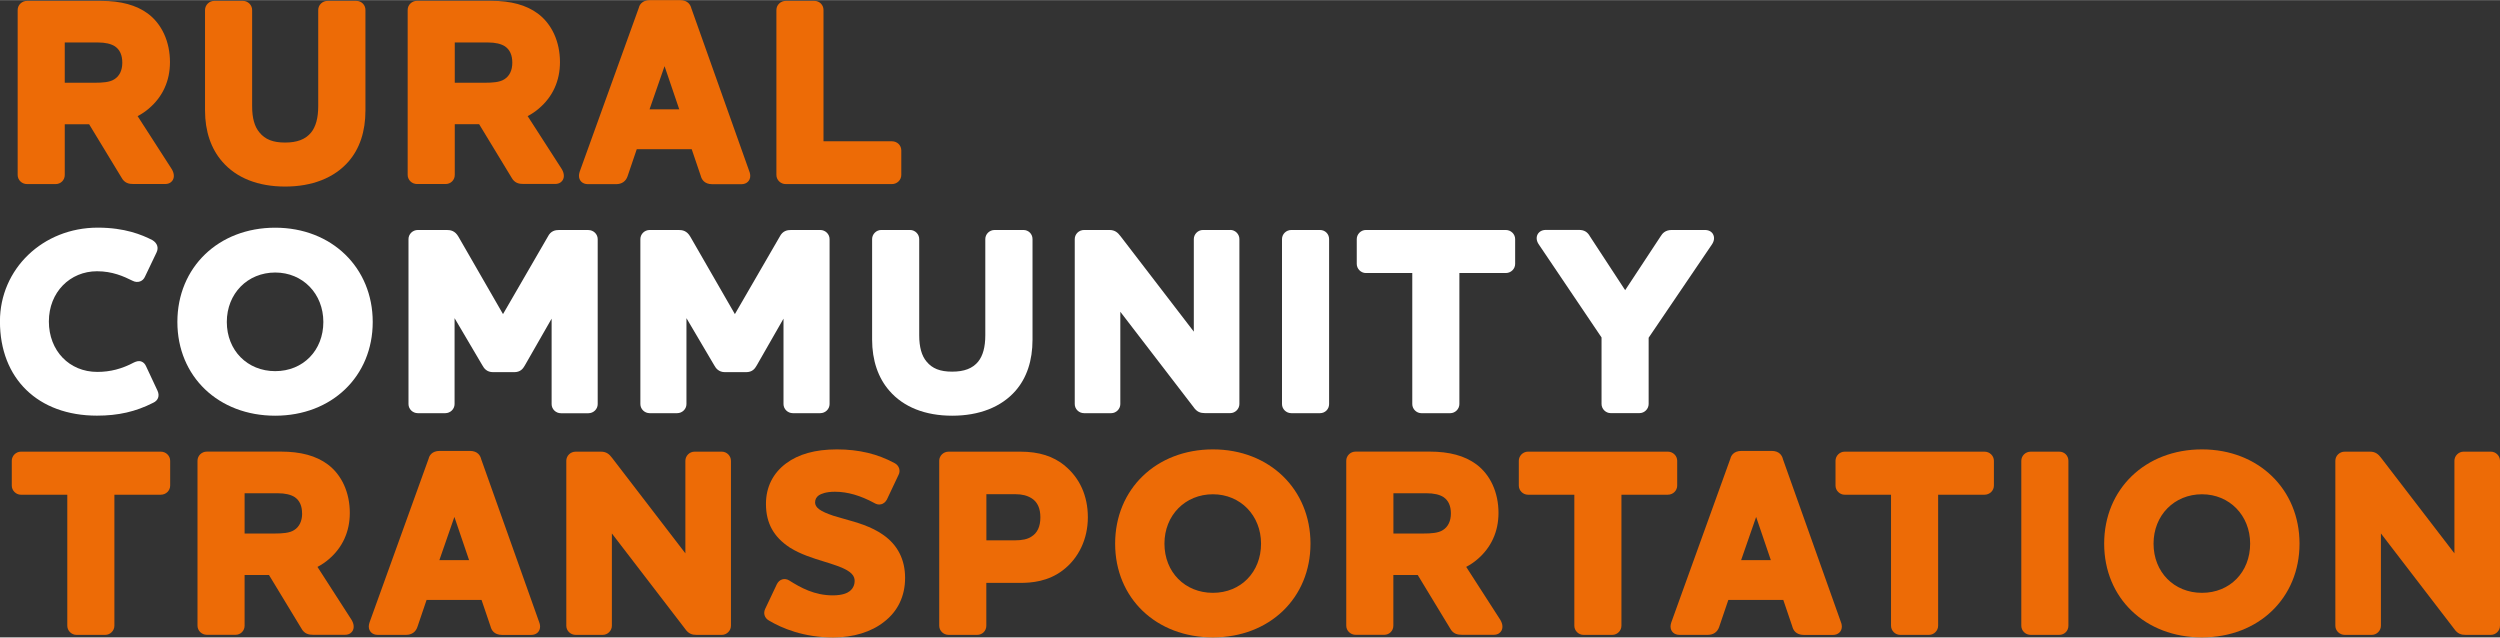 <?xml version="1.0" encoding="UTF-8"?>
<svg id="Layer_1" xmlns="http://www.w3.org/2000/svg" width="5.49in" height="1.4in" viewBox="0 0 394.93 100.67">
  <rect x="0" y="0" width="394.93" height="100.67" fill="#333333" stroke="none"/>
  <defs>
    <style>
      .cls-1 {
        fill: #fff;
      }

      .cls-2 {
        fill: #ed6b06;
      }
    </style>
  </defs>
  <g>
    <path class="cls-2" d="M21.75,18.32c.65-.34,1.22-.73,1.76-1.19,2.19-1.85,3.34-4.38,3.34-7.33,0-3.23-1.28-6.03-3.5-7.68C21.52.78,19.11.12,15.96.12H4.27c-.82,0-1.48.65-1.48,1.44v26.06c0,.79.66,1.44,1.48,1.44h4.52c.81,0,1.44-.63,1.44-1.44v-8.01h3.85l5.1,8.4c.49.92,1.21,1.04,1.9,1.04h5c.75,0,1.09-.4,1.22-.64.26-.46.21-1.07-.16-1.7l-5.41-8.4ZM10.24,6.69h5.24c1.16,0,2.05.21,2.68.61.78.54,1.16,1.39,1.16,2.59s-.44,2.11-1.27,2.62c-.71.47-1.89.54-3.06.54h-4.76v-6.36Z"/>
    <path class="cls-2" d="M56.27.12h-4.52c-.82,0-1.48.65-1.48,1.44v15.21c0,1.83-.38,3.23-1.13,4.15-.88,1.07-2.19,1.58-4.11,1.58s-3.15-.5-4.04-1.59c-.78-.92-1.16-2.27-1.16-4.14V1.56c0-.78-.66-1.44-1.44-1.44h-4.56c-.78,0-1.44.66-1.44,1.44v15.89c0,3.24.94,6.03,2.73,8.07,2.22,2.57,5.65,3.93,9.92,3.93s7.74-1.36,10-3.93c1.78-2.04,2.69-4.76,2.69-8.08V1.56c0-.81-.63-1.44-1.44-1.44Z"/>
    <path class="cls-2" d="M83.36,18.32c.65-.34,1.22-.73,1.76-1.19,2.19-1.85,3.34-4.38,3.34-7.33,0-3.23-1.28-6.03-3.5-7.68-1.83-1.35-4.24-2.01-7.39-2.01h-11.69c-.82,0-1.48.65-1.48,1.44v26.06c0,.79.66,1.44,1.48,1.44h4.52c.81,0,1.44-.63,1.44-1.44v-8.01h3.85l5.1,8.4c.49.92,1.21,1.04,1.9,1.04h5c.75,0,1.09-.4,1.22-.64.26-.46.21-1.07-.16-1.7l-5.41-8.4ZM71.85,6.69h5.24c1.16,0,2.05.21,2.68.61.78.54,1.16,1.39,1.16,2.59s-.44,2.11-1.27,2.62c-.71.47-1.89.54-3.06.54h-4.76v-6.36Z"/>
    <path class="cls-2" d="M109.21,1.28c-.12-.48-.51-1.28-1.78-1.28h-4.76c-1.27,0-1.66.8-1.75,1.2l-9.33,25.86-.05.17c-.04.15-.08.32-.08.52,0,.78.58,1.32,1.4,1.32h4.48c.89,0,1.53-.45,1.8-1.25l1.45-4.27h8.68l1.43,4.21c.12.49.52,1.32,1.82,1.32h4.6c.83,0,1.4-.54,1.4-1.32,0-.2-.04-.37-.08-.52L109.21,1.28ZM107.3,17.25h-4.69l2.37-6.82,2.32,6.82Z"/>
    <path class="cls-2" d="M140.9,22.3h-10.81V1.56c0-.81-.63-1.44-1.44-1.44h-4.52c-.82,0-1.48.65-1.48,1.44v26.06c0,.79.67,1.44,1.48,1.44h16.77c.82,0,1.48-.65,1.48-1.44v-3.88c0-.81-.65-1.44-1.48-1.44Z"/>
  </g>
  <g>
    <path class="cls-1" d="M23.07,57.83c-.16-.36-.4-.61-.71-.73-.43-.17-.82-.03-1.18.13-1.92,1.02-3.76,1.5-5.81,1.5-4.43,0-7.65-3.35-7.65-7.97s3.34-7.93,7.61-7.93c2.4,0,4.16.78,5.63,1.51.39.2.8.23,1.16.1.34-.12.62-.39.77-.73l1.83-3.83c.37-.75.14-1.49-.65-1.97-1.66-.85-4.36-1.97-8.63-1.97-8.66,0-15.45,6.51-15.45,14.81,0,9.05,6.02,14.89,15.33,14.89,3.37,0,6.12-.63,8.87-2.03.78-.35,1.06-1.08.7-1.89l-1.83-3.91Z"/>
    <path class="cls-1" d="M43.47,35.95c-8.95,0-15.45,6.26-15.45,14.89s6.5,14.81,15.45,14.81,15.41-6.23,15.41-14.81-6.48-14.89-15.41-14.89ZM51.08,50.84c0,4.5-3.2,7.77-7.6,7.77s-7.65-3.27-7.65-7.77,3.29-7.81,7.65-7.81,7.6,3.36,7.6,7.81Z"/>
    <path class="cls-1" d="M92.95,36.31h-4.6c-.63,0-1.35.13-1.81,1.06l-7.08,12.23-7.04-12.23c-.54-.94-1.24-1.06-1.85-1.06h-4.56c-.82,0-1.48.65-1.48,1.44v26.06c0,.79.66,1.44,1.48,1.44h4.32c.82,0,1.48-.65,1.48-1.44v-13.57l4.39,7.45c.27.5.71,1.08,1.7,1.08h3.32c.98,0,1.39-.52,1.69-1.06l4.23-7.39v13.5c0,.79.66,1.44,1.48,1.44h4.32c.82,0,1.48-.65,1.48-1.44v-26.06c0-.79-.66-1.44-1.48-1.44Z"/>
    <path class="cls-1" d="M129.58,36.31h-4.6c-.63,0-1.34.13-1.81,1.06l-7.08,12.23-7.04-12.23c-.54-.94-1.24-1.06-1.85-1.06h-4.56c-.82,0-1.48.65-1.48,1.44v26.06c0,.79.66,1.44,1.48,1.44h4.32c.82,0,1.48-.65,1.48-1.44v-13.57l4.39,7.45c.25.46.7,1.08,1.7,1.08h3.32c.98,0,1.39-.52,1.69-1.06l4.23-7.39v13.49c0,.79.67,1.44,1.48,1.44h4.32c.82,0,1.48-.65,1.48-1.44v-26.06c0-.79-.67-1.44-1.48-1.44Z"/>
    <path class="cls-1" d="M161.65,36.31h-4.52c-.82,0-1.48.65-1.48,1.44v15.21c0,1.83-.38,3.23-1.13,4.15-.88,1.07-2.19,1.58-4.11,1.58s-3.15-.5-4.04-1.59c-.77-.9-1.16-2.29-1.16-4.14v-15.21c0-.78-.66-1.44-1.44-1.44h-4.56c-.78,0-1.44.66-1.44,1.44v15.89c0,3.24.94,6.03,2.73,8.07,2.22,2.57,5.65,3.94,9.92,3.94s7.74-1.36,10-3.93c1.78-2.04,2.69-4.76,2.69-8.08v-15.89c0-.81-.63-1.44-1.44-1.44Z"/>
    <path class="cls-1" d="M194.35,36.31h-4.32c-.78,0-1.44.66-1.44,1.44v14.62l-11.58-15.08c-.44-.59-.91-.98-1.75-.98h-4c-.82,0-1.48.65-1.48,1.44v26.06c0,.79.66,1.44,1.48,1.44h4.28c.78,0,1.44-.66,1.44-1.44v-14.58l11.56,15.05c.55.8,1.12.96,1.81.96h4c.78,0,1.44-.66,1.44-1.44v-26.06c0-.78-.66-1.44-1.44-1.44Z"/>
    <path class="cls-1" d="M208.52,36.31h-4.52c-.82,0-1.48.65-1.48,1.44v26.06c0,.79.66,1.44,1.48,1.44h4.52c.81,0,1.44-.63,1.44-1.44v-26.06c0-.81-.63-1.44-1.44-1.44Z"/>
    <path class="cls-1" d="M237.87,36.31h-22.1c-.78,0-1.44.66-1.44,1.44v3.92c0,.78.66,1.44,1.44,1.44h7.33v20.7c0,.78.66,1.44,1.44,1.44h4.56c.78,0,1.44-.66,1.44-1.44v-20.7h7.33c.82,0,1.48-.65,1.48-1.44v-3.92c0-.79-.67-1.44-1.48-1.44Z"/>
    <path class="cls-1" d="M270.63,37.01c-.23-.45-.71-.7-1.3-.7h-5.24c-1.01,0-1.47.53-1.75.99l-5.61,8.52-5.55-8.48c-.39-.72-.93-1.04-1.74-1.04h-5.24c-.59,0-1.06.26-1.3.7-.25.48-.18,1.07.2,1.61l9.9,14.68v10.51c0,.78.66,1.44,1.44,1.44h4.56c.78,0,1.44-.66,1.44-1.44v-10.47l9.98-14.71c.38-.55.46-1.14.2-1.62Z"/>
  </g>
  <g>
    <path class="cls-2" d="M25.4,71.33H3.3c-.78,0-1.44.66-1.44,1.44v3.92c0,.78.66,1.44,1.44,1.44h7.33v20.7c0,.78.66,1.44,1.44,1.44h4.56c.78,0,1.44-.66,1.44-1.44v-20.7h7.33c.82,0,1.48-.65,1.48-1.44v-3.92c0-.79-.66-1.44-1.48-1.44Z"/>
    <path class="cls-2" d="M50.16,89.53c.65-.34,1.22-.73,1.76-1.19,2.19-1.85,3.34-4.38,3.34-7.33,0-3.23-1.28-6.03-3.5-7.68-1.83-1.35-4.24-2.01-7.39-2.01h-11.69c-.82,0-1.48.65-1.48,1.44v26.06c0,.79.66,1.44,1.48,1.44h4.52c.81,0,1.44-.63,1.44-1.44v-8.01h3.85l5.1,8.41c.49.92,1.21,1.04,1.9,1.04h5c.75,0,1.09-.4,1.22-.64.26-.46.21-1.07-.16-1.7l-5.41-8.4ZM47.73,81.1c0,1.18-.44,2.11-1.27,2.62-.71.47-1.89.54-3.06.54h-4.76v-6.36h5.24c1.16,0,2.05.21,2.68.61.78.54,1.16,1.39,1.16,2.59Z"/>
    <path class="cls-2" d="M76.01,72.49c-.12-.48-.51-1.28-1.78-1.28h-4.76c-1.27,0-1.66.8-1.75,1.2l-9.33,25.86-.05.17c-.04.15-.08.31-.08.51,0,.78.58,1.32,1.4,1.32h4.48c.89,0,1.53-.44,1.8-1.25l1.45-4.27h8.68l1.43,4.21c.12.49.52,1.32,1.82,1.32h4.6c.83,0,1.4-.54,1.4-1.32,0-.2-.04-.37-.08-.52l-9.23-25.94ZM74.1,88.46h-4.69l2.37-6.82,2.32,6.82Z"/>
    <path class="cls-2" d="M114.03,71.33h-4.32c-.78,0-1.44.66-1.44,1.44v14.62l-11.58-15.08c-.44-.59-.91-.98-1.75-.98h-4c-.82,0-1.48.65-1.48,1.44v26.06c0,.79.66,1.44,1.48,1.44h4.28c.78,0,1.44-.66,1.44-1.44v-14.58l11.56,15.06c.55.8,1.12.96,1.81.96h4c.78,0,1.44-.66,1.44-1.44v-26.06c0-.78-.66-1.44-1.44-1.44Z"/>
    <path class="cls-2" d="M139.49,84.45c-1.87-1.31-4.12-1.94-6.1-2.49-.6-.17-1.18-.33-1.72-.5-2.09-.7-2.91-1.29-2.91-2.12,0-.47.21-.85.61-1.13.33-.21,1.1-.55,2.52-.55,1.98,0,4.03.59,6.24,1.79.34.21.71.28,1.07.19.36-.09.67-.33.9-.74l1.81-3.83c.2-.34.24-.73.13-1.09-.11-.36-.37-.66-.7-.83-2.7-1.47-5.68-2.18-9.13-2.18s-6.08.76-8.03,2.21c-2.08,1.55-3.18,3.76-3.18,6.4,0,3.03,1.2,5.22,3.8,6.92,1.71,1.06,3.62,1.65,5.31,2.17.71.22,1.4.43,2.06.67,2.5.87,2.84,1.7,2.84,2.41,0,.39-.11,1.13-.83,1.65-.31.24-1.07.63-2.62.63-2.9,0-5.07-1.21-6.88-2.35-.35-.22-.73-.28-1.09-.18-.37.1-.67.37-.87.77l-1.83,3.87c-.35.7-.12,1.47.57,1.86,2.05,1.22,5.48,2.68,10.19,2.68,3.15,0,5.99-.87,8-2.46,2.18-1.67,3.33-4.07,3.33-6.95s-1.17-5.22-3.48-6.81Z"/>
    <path class="cls-2" d="M168.24,73.56c-1.86-1.52-4.11-2.23-7.06-2.23h-11.33c-.82,0-1.48.65-1.48,1.44v26.06c0,.79.67,1.44,1.48,1.44h4.52c.81,0,1.44-.63,1.44-1.44v-6.77h5.36c1.78,0,4.41-.21,6.75-2.01,2.5-1.91,3.93-4.95,3.93-8.35s-1.29-6.21-3.63-8.14ZM164.35,81.7c0,1.46-.47,2.48-1.43,3.06-.58.39-1.44.58-2.62.58h-4.48v-7.29h4.6c1.05,0,1.87.21,2.59.67.89.58,1.34,1.58,1.34,2.98Z"/>
    <path class="cls-2" d="M191.61,70.97c-8.95,0-15.45,6.26-15.45,14.89s6.5,14.81,15.45,14.81,15.41-6.23,15.41-14.81-6.48-14.89-15.41-14.89ZM199.21,85.86c0,4.5-3.2,7.77-7.61,7.77s-7.65-3.27-7.65-7.77,3.29-7.8,7.65-7.8,7.61,3.36,7.61,7.8Z"/>
    <path class="cls-2" d="M231.62,89.53c.65-.34,1.22-.73,1.76-1.19,2.18-1.85,3.34-4.38,3.34-7.33,0-3.23-1.28-6.03-3.5-7.68-1.83-1.35-4.24-2.01-7.38-2.01h-11.69c-.82,0-1.48.65-1.48,1.44v26.06c0,.79.67,1.44,1.48,1.44h4.52c.81,0,1.44-.63,1.44-1.44v-8.01h3.85l5.1,8.41c.49.92,1.21,1.04,1.9,1.04h5c.75,0,1.09-.4,1.22-.64.26-.46.21-1.07-.16-1.7l-5.41-8.4ZM229.2,81.1c0,1.18-.44,2.11-1.27,2.62-.71.47-1.89.54-3.05.54h-4.76v-6.36h5.24c1.16,0,2.05.21,2.68.61.78.54,1.16,1.39,1.16,2.59Z"/>
    <path class="cls-2" d="M264.95,76.69v-3.92c0-.79-.67-1.44-1.48-1.44h-22.1c-.78,0-1.44.66-1.44,1.44v3.92c0,.78.66,1.44,1.44,1.44h7.33v20.7c0,.78.66,1.44,1.44,1.44h4.56c.78,0,1.44-.66,1.44-1.44v-20.7h7.33c.82,0,1.48-.65,1.48-1.44Z"/>
    <path class="cls-2" d="M281.65,72.49c-.12-.48-.51-1.28-1.78-1.28h-4.76c-1.27,0-1.66.8-1.75,1.2l-9.33,25.86-.05.16c-.04.15-.08.32-.08.52,0,.78.58,1.32,1.4,1.32h4.48c.89,0,1.53-.45,1.8-1.25l1.45-4.27h8.68l1.43,4.21c.12.49.52,1.32,1.82,1.32h4.6c.82,0,1.4-.54,1.4-1.32,0-.21-.04-.37-.08-.52l-9.23-25.94ZM279.74,88.46h-4.69l2.37-6.82,2.32,6.82Z"/>
    <path class="cls-2" d="M313.5,71.33h-22.1c-.78,0-1.44.66-1.44,1.44v3.92c0,.78.66,1.44,1.44,1.44h7.33v20.7c0,.78.66,1.44,1.44,1.44h4.56c.78,0,1.44-.66,1.44-1.44v-20.7h7.33c.82,0,1.48-.65,1.48-1.44v-3.92c0-.79-.67-1.44-1.48-1.44Z"/>
    <path class="cls-2" d="M325.31,71.33h-4.52c-.82,0-1.48.65-1.48,1.44v26.06c0,.79.66,1.44,1.48,1.44h4.52c.81,0,1.44-.63,1.44-1.44v-26.06c0-.81-.63-1.44-1.44-1.44Z"/>
    <path class="cls-2" d="M347.85,70.97c-8.95,0-15.45,6.26-15.45,14.89s6.5,14.81,15.45,14.81,15.41-6.23,15.41-14.81-6.48-14.89-15.41-14.89ZM355.46,85.86c0,4.5-3.2,7.77-7.61,7.77s-7.65-3.27-7.65-7.77,3.29-7.8,7.65-7.8,7.61,3.36,7.61,7.8Z"/>
    <path class="cls-2" d="M393.49,71.33h-4.32c-.78,0-1.44.66-1.44,1.44v14.62l-11.58-15.08c-.44-.59-.91-.98-1.75-.98h-4c-.82,0-1.48.65-1.48,1.44v26.06c0,.79.67,1.44,1.48,1.44h4.28c.78,0,1.44-.66,1.44-1.44v-14.58l11.56,15.06c.55.8,1.12.96,1.81.96h4c.78,0,1.44-.66,1.44-1.44v-26.06c0-.78-.66-1.44-1.44-1.44Z"/>
  </g>
</svg>
